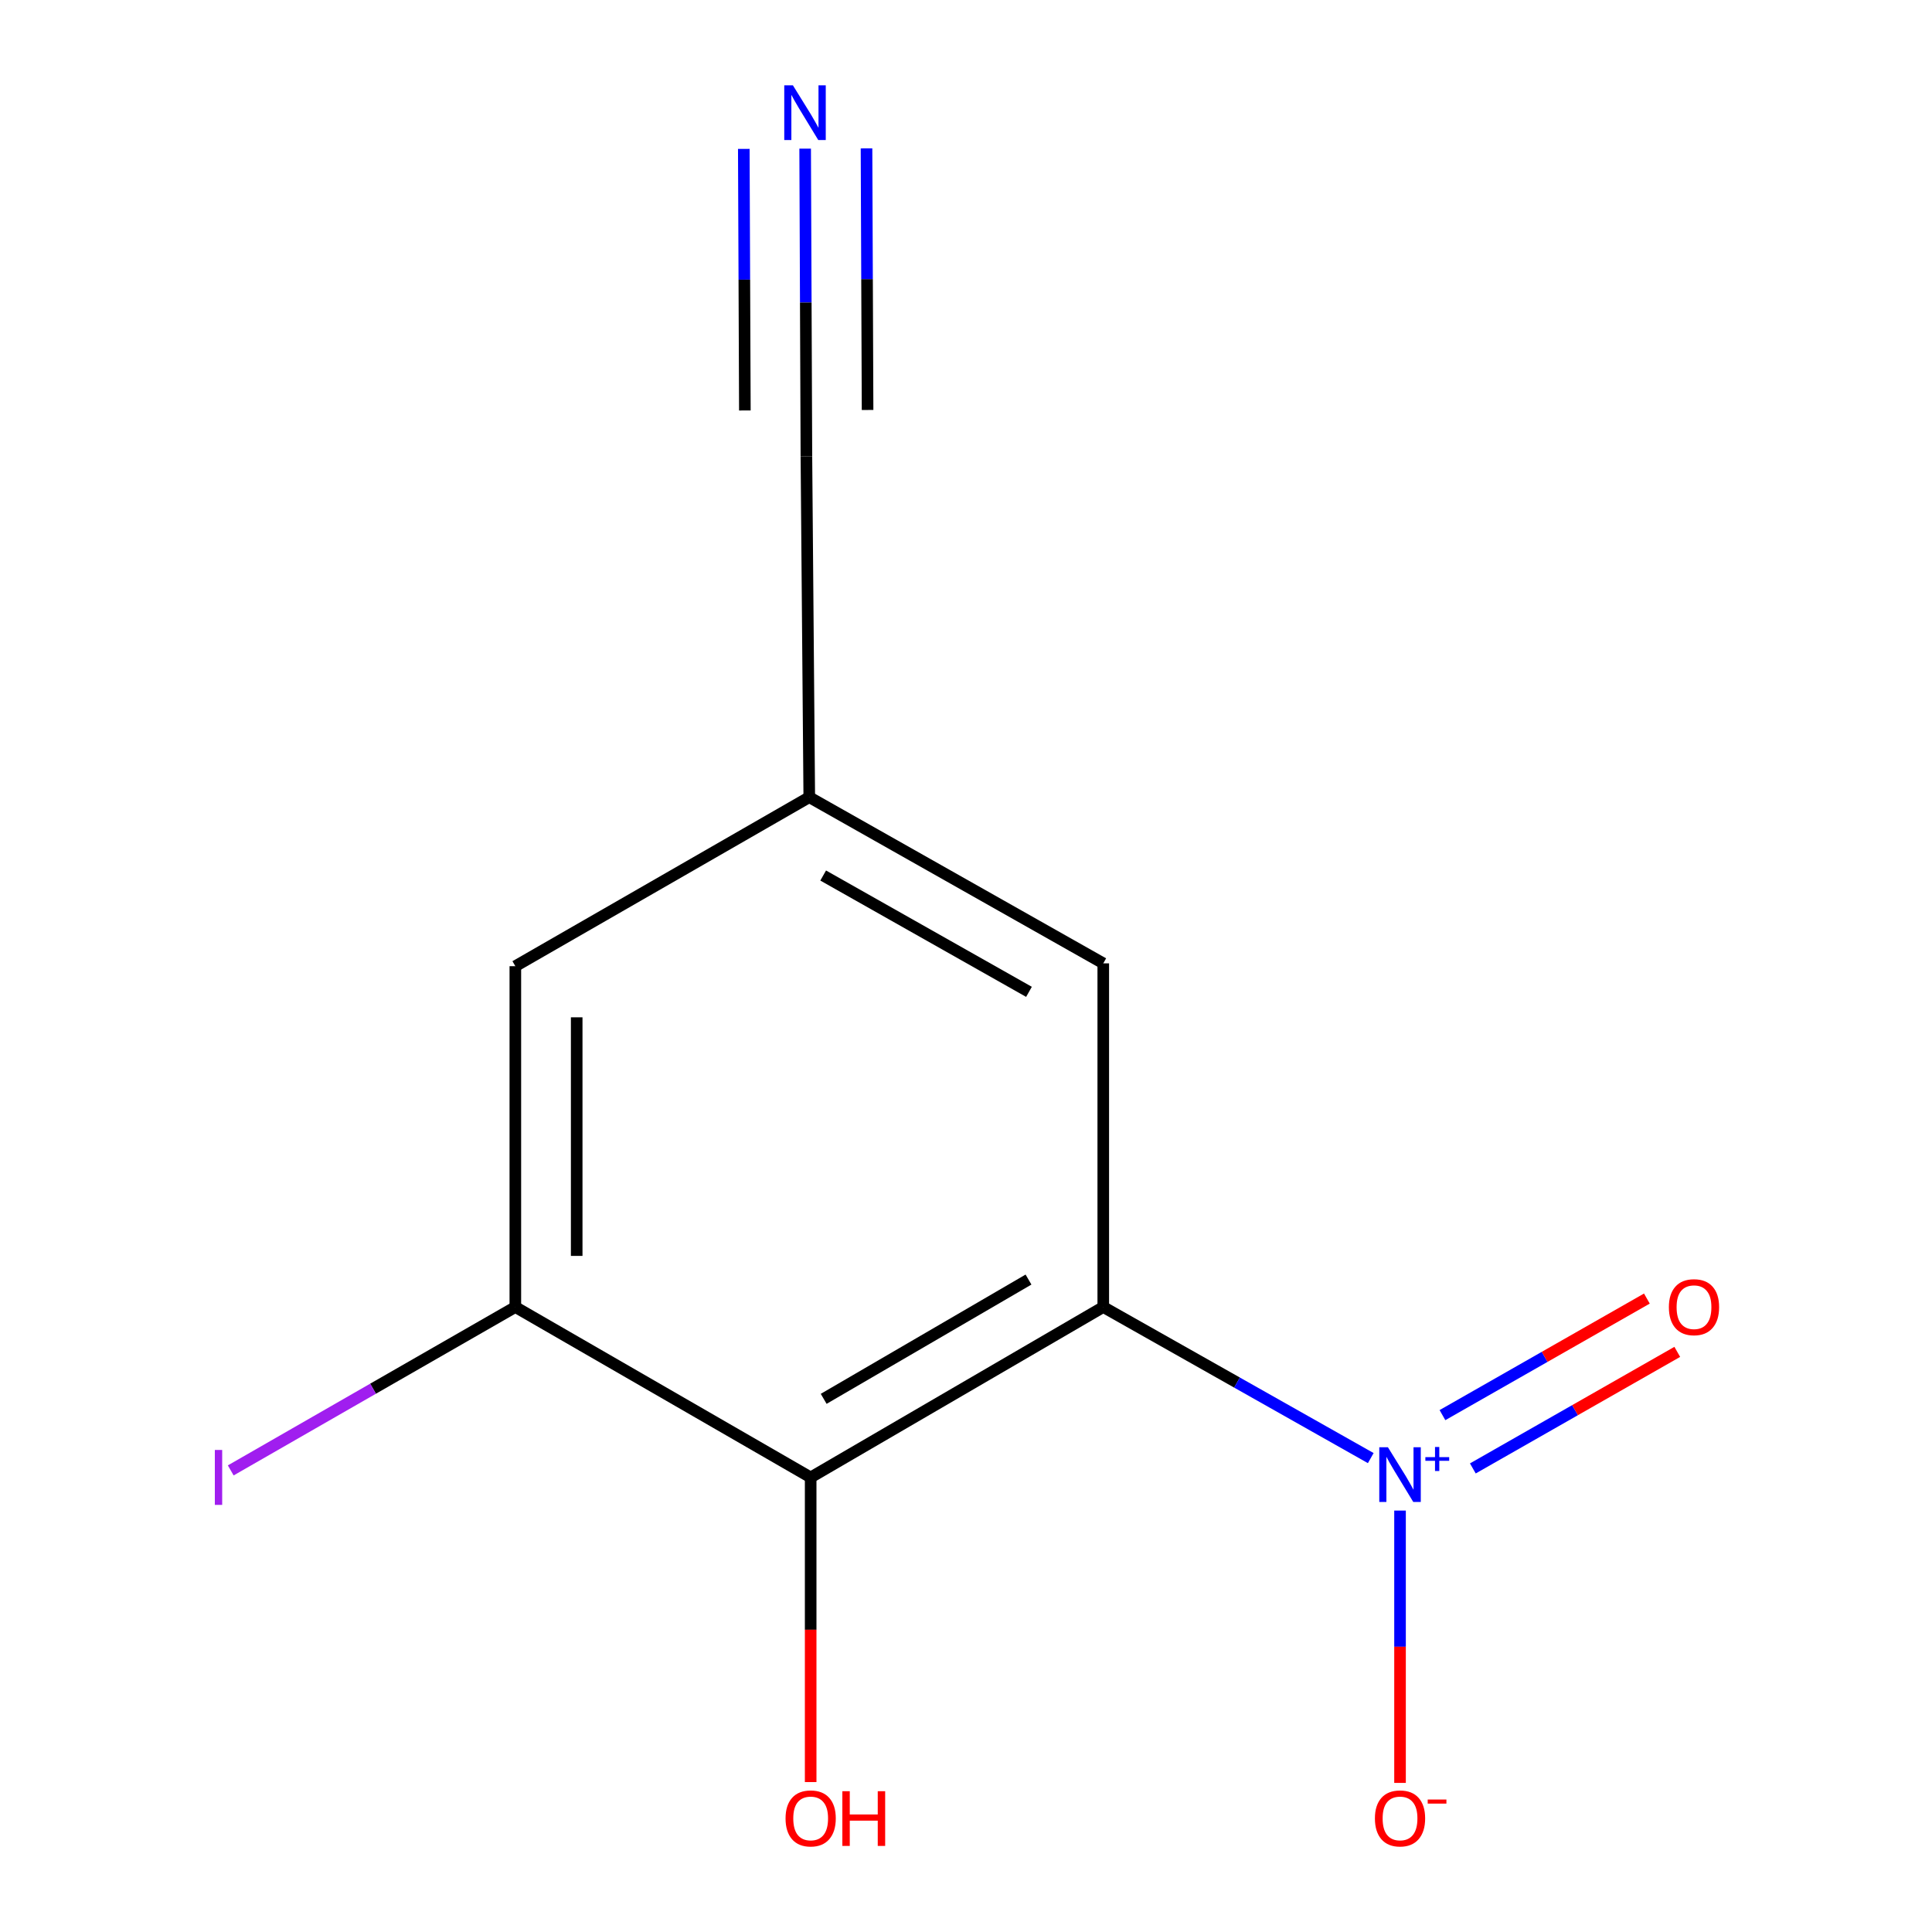 <?xml version='1.0' encoding='iso-8859-1'?>
<svg version='1.1' baseProfile='full'
              xmlns='http://www.w3.org/2000/svg'
                      xmlns:rdkit='http://www.rdkit.org/xml'
                      xmlns:xlink='http://www.w3.org/1999/xlink'
                  xml:space='preserve'
width='1000px' height='1000px' viewBox='0 0 1000 1000'>
<!-- END OF HEADER -->
<rect style='opacity:1.0;fill:#FFFFFF;stroke:none' width='1000' height='1000' x='0' y='0'> </rect>
<path class='bond-0' d='M 571.05,676.513 L 640.276,715.611' style='fill:none;fill-rule:evenodd;stroke:#000000;stroke-width:6px;stroke-linecap:butt;stroke-linejoin:miter;stroke-opacity:1' />
<path class='bond-0' d='M 640.276,715.611 L 709.503,754.709' style='fill:none;fill-rule:evenodd;stroke:#0000FF;stroke-width:6px;stroke-linecap:butt;stroke-linejoin:miter;stroke-opacity:1' />
<path class='bond-1' d='M 571.05,676.513 L 419.6,764.712' style='fill:none;fill-rule:evenodd;stroke:#000000;stroke-width:6px;stroke-linecap:butt;stroke-linejoin:miter;stroke-opacity:1' />
<path class='bond-1' d='M 532.351,662.3 L 426.336,724.039' style='fill:none;fill-rule:evenodd;stroke:#000000;stroke-width:6px;stroke-linecap:butt;stroke-linejoin:miter;stroke-opacity:1' />
<path class='bond-4' d='M 571.05,676.513 L 571.05,498.633' style='fill:none;fill-rule:evenodd;stroke:#000000;stroke-width:6px;stroke-linecap:butt;stroke-linejoin:miter;stroke-opacity:1' />
<path class='bond-6' d='M 724.653,781.872 L 724.653,852.349' style='fill:none;fill-rule:evenodd;stroke:#0000FF;stroke-width:6px;stroke-linecap:butt;stroke-linejoin:miter;stroke-opacity:1' />
<path class='bond-6' d='M 724.653,852.349 L 724.653,922.826' style='fill:none;fill-rule:evenodd;stroke:#FF0000;stroke-width:6px;stroke-linecap:butt;stroke-linejoin:miter;stroke-opacity:1' />
<path class='bond-7' d='M 762.341,760.056 L 815.247,729.891' style='fill:none;fill-rule:evenodd;stroke:#0000FF;stroke-width:6px;stroke-linecap:butt;stroke-linejoin:miter;stroke-opacity:1' />
<path class='bond-7' d='M 815.247,729.891 L 868.153,699.727' style='fill:none;fill-rule:evenodd;stroke:#FF0000;stroke-width:6px;stroke-linecap:butt;stroke-linejoin:miter;stroke-opacity:1' />
<path class='bond-7' d='M 746.612,732.467 L 799.517,702.303' style='fill:none;fill-rule:evenodd;stroke:#0000FF;stroke-width:6px;stroke-linecap:butt;stroke-linejoin:miter;stroke-opacity:1' />
<path class='bond-7' d='M 799.517,702.303 L 852.423,672.138' style='fill:none;fill-rule:evenodd;stroke:#FF0000;stroke-width:6px;stroke-linecap:butt;stroke-linejoin:miter;stroke-opacity:1' />
<path class='bond-2' d='M 419.6,764.712 L 266.738,676.513' style='fill:none;fill-rule:evenodd;stroke:#000000;stroke-width:6px;stroke-linecap:butt;stroke-linejoin:miter;stroke-opacity:1' />
<path class='bond-10' d='M 419.6,764.712 L 419.6,843.555' style='fill:none;fill-rule:evenodd;stroke:#000000;stroke-width:6px;stroke-linecap:butt;stroke-linejoin:miter;stroke-opacity:1' />
<path class='bond-10' d='M 419.6,843.555 L 419.6,922.397' style='fill:none;fill-rule:evenodd;stroke:#FF0000;stroke-width:6px;stroke-linecap:butt;stroke-linejoin:miter;stroke-opacity:1' />
<path class='bond-11' d='M 266.738,676.513 L 193.084,718.796' style='fill:none;fill-rule:evenodd;stroke:#000000;stroke-width:6px;stroke-linecap:butt;stroke-linejoin:miter;stroke-opacity:1' />
<path class='bond-11' d='M 193.084,718.796 L 119.429,761.079' style='fill:none;fill-rule:evenodd;stroke:#A01EEF;stroke-width:6px;stroke-linecap:butt;stroke-linejoin:miter;stroke-opacity:1' />
<path class='bond-12' d='M 266.738,676.513 L 266.738,500.098' style='fill:none;fill-rule:evenodd;stroke:#000000;stroke-width:6px;stroke-linecap:butt;stroke-linejoin:miter;stroke-opacity:1' />
<path class='bond-12' d='M 298.496,650.051 L 298.496,526.56' style='fill:none;fill-rule:evenodd;stroke:#000000;stroke-width:6px;stroke-linecap:butt;stroke-linejoin:miter;stroke-opacity:1' />
<path class='bond-3' d='M 416.747,76.934 L 417.071,156.579' style='fill:none;fill-rule:evenodd;stroke:#0000FF;stroke-width:6px;stroke-linecap:butt;stroke-linejoin:miter;stroke-opacity:1' />
<path class='bond-3' d='M 417.071,156.579 L 417.395,236.224' style='fill:none;fill-rule:evenodd;stroke:#000000;stroke-width:6px;stroke-linecap:butt;stroke-linejoin:miter;stroke-opacity:1' />
<path class='bond-3' d='M 384.989,77.064 L 385.265,144.762' style='fill:none;fill-rule:evenodd;stroke:#0000FF;stroke-width:6px;stroke-linecap:butt;stroke-linejoin:miter;stroke-opacity:1' />
<path class='bond-3' d='M 385.265,144.762 L 385.54,212.46' style='fill:none;fill-rule:evenodd;stroke:#000000;stroke-width:6px;stroke-linecap:butt;stroke-linejoin:miter;stroke-opacity:1' />
<path class='bond-3' d='M 448.505,76.805 L 448.78,144.504' style='fill:none;fill-rule:evenodd;stroke:#0000FF;stroke-width:6px;stroke-linecap:butt;stroke-linejoin:miter;stroke-opacity:1' />
<path class='bond-3' d='M 448.78,144.504 L 449.055,212.202' style='fill:none;fill-rule:evenodd;stroke:#000000;stroke-width:6px;stroke-linecap:butt;stroke-linejoin:miter;stroke-opacity:1' />
<path class='bond-8' d='M 571.05,498.633 L 418.877,412.622' style='fill:none;fill-rule:evenodd;stroke:#000000;stroke-width:6px;stroke-linecap:butt;stroke-linejoin:miter;stroke-opacity:1' />
<path class='bond-8' d='M 532.597,513.379 L 426.076,453.171' style='fill:none;fill-rule:evenodd;stroke:#000000;stroke-width:6px;stroke-linecap:butt;stroke-linejoin:miter;stroke-opacity:1' />
<path class='bond-5' d='M 417.395,236.224 L 418.877,412.622' style='fill:none;fill-rule:evenodd;stroke:#000000;stroke-width:6px;stroke-linecap:butt;stroke-linejoin:miter;stroke-opacity:1' />
<path class='bond-9' d='M 418.877,412.622 L 266.738,500.098' style='fill:none;fill-rule:evenodd;stroke:#000000;stroke-width:6px;stroke-linecap:butt;stroke-linejoin:miter;stroke-opacity:1' />
<path  class='atom-1' d='M 718.393 749.105
L 727.673 764.105
Q 728.593 765.585, 730.073 768.265
Q 731.553 770.945, 731.633 771.105
L 731.633 749.105
L 735.393 749.105
L 735.393 777.425
L 731.513 777.425
L 721.553 761.025
Q 720.393 759.105, 719.153 756.905
Q 717.953 754.705, 717.593 754.025
L 717.593 777.425
L 713.913 777.425
L 713.913 749.105
L 718.393 749.105
' fill='#0000FF'/>
<path  class='atom-1' d='M 737.769 754.21
L 742.759 754.21
L 742.759 748.957
L 744.976 748.957
L 744.976 754.21
L 750.098 754.21
L 750.098 756.111
L 744.976 756.111
L 744.976 761.391
L 742.759 761.391
L 742.759 756.111
L 737.769 756.111
L 737.769 754.21
' fill='#0000FF'/>
<path  class='atom-4' d='M 410.411 44.167
L 419.691 59.167
Q 420.611 60.647, 422.091 63.327
Q 423.571 66.007, 423.651 66.167
L 423.651 44.167
L 427.411 44.167
L 427.411 72.487
L 423.531 72.487
L 413.571 56.087
Q 412.411 54.167, 411.171 51.967
Q 409.971 49.767, 409.611 49.087
L 409.611 72.487
L 405.931 72.487
L 405.931 44.167
L 410.411 44.167
' fill='#0000FF'/>
<path  class='atom-7' d='M 711.653 941.208
Q 711.653 934.408, 715.013 930.608
Q 718.373 926.808, 724.653 926.808
Q 730.933 926.808, 734.293 930.608
Q 737.653 934.408, 737.653 941.208
Q 737.653 948.088, 734.253 952.008
Q 730.853 955.888, 724.653 955.888
Q 718.413 955.888, 715.013 952.008
Q 711.653 948.128, 711.653 941.208
M 724.653 952.688
Q 728.973 952.688, 731.293 949.808
Q 733.653 946.888, 733.653 941.208
Q 733.653 935.648, 731.293 932.848
Q 728.973 930.008, 724.653 930.008
Q 720.333 930.008, 717.973 932.808
Q 715.653 935.608, 715.653 941.208
Q 715.653 946.928, 717.973 949.808
Q 720.333 952.688, 724.653 952.688
' fill='#FF0000'/>
<path  class='atom-7' d='M 738.973 931.43
L 748.662 931.43
L 748.662 933.542
L 738.973 933.542
L 738.973 931.43
' fill='#FF0000'/>
<path  class='atom-8' d='M 863.809 676.593
Q 863.809 669.793, 867.169 665.993
Q 870.529 662.193, 876.809 662.193
Q 883.089 662.193, 886.449 665.993
Q 889.809 669.793, 889.809 676.593
Q 889.809 683.473, 886.409 687.393
Q 883.009 691.273, 876.809 691.273
Q 870.569 691.273, 867.169 687.393
Q 863.809 683.513, 863.809 676.593
M 876.809 688.073
Q 881.129 688.073, 883.449 685.193
Q 885.809 682.273, 885.809 676.593
Q 885.809 671.033, 883.449 668.233
Q 881.129 665.393, 876.809 665.393
Q 872.489 665.393, 870.129 668.193
Q 867.809 670.993, 867.809 676.593
Q 867.809 682.313, 870.129 685.193
Q 872.489 688.073, 876.809 688.073
' fill='#FF0000'/>
<path  class='atom-11' d='M 406.6 941.208
Q 406.6 934.408, 409.96 930.608
Q 413.32 926.808, 419.6 926.808
Q 425.88 926.808, 429.24 930.608
Q 432.6 934.408, 432.6 941.208
Q 432.6 948.088, 429.2 952.008
Q 425.8 955.888, 419.6 955.888
Q 413.36 955.888, 409.96 952.008
Q 406.6 948.128, 406.6 941.208
M 419.6 952.688
Q 423.92 952.688, 426.24 949.808
Q 428.6 946.888, 428.6 941.208
Q 428.6 935.648, 426.24 932.848
Q 423.92 930.008, 419.6 930.008
Q 415.28 930.008, 412.92 932.808
Q 410.6 935.608, 410.6 941.208
Q 410.6 946.928, 412.92 949.808
Q 415.28 952.688, 419.6 952.688
' fill='#FF0000'/>
<path  class='atom-11' d='M 436 927.128
L 439.84 927.128
L 439.84 939.168
L 454.32 939.168
L 454.32 927.128
L 458.16 927.128
L 458.16 955.448
L 454.32 955.448
L 454.32 942.368
L 439.84 942.368
L 439.84 955.448
L 436 955.448
L 436 927.128
' fill='#FF0000'/>
<path  class='atom-12' d='M 111.201 750.492
L 115.001 750.492
L 115.001 778.932
L 111.201 778.932
L 111.201 750.492
' fill='#A01EEF'/>
</svg>
